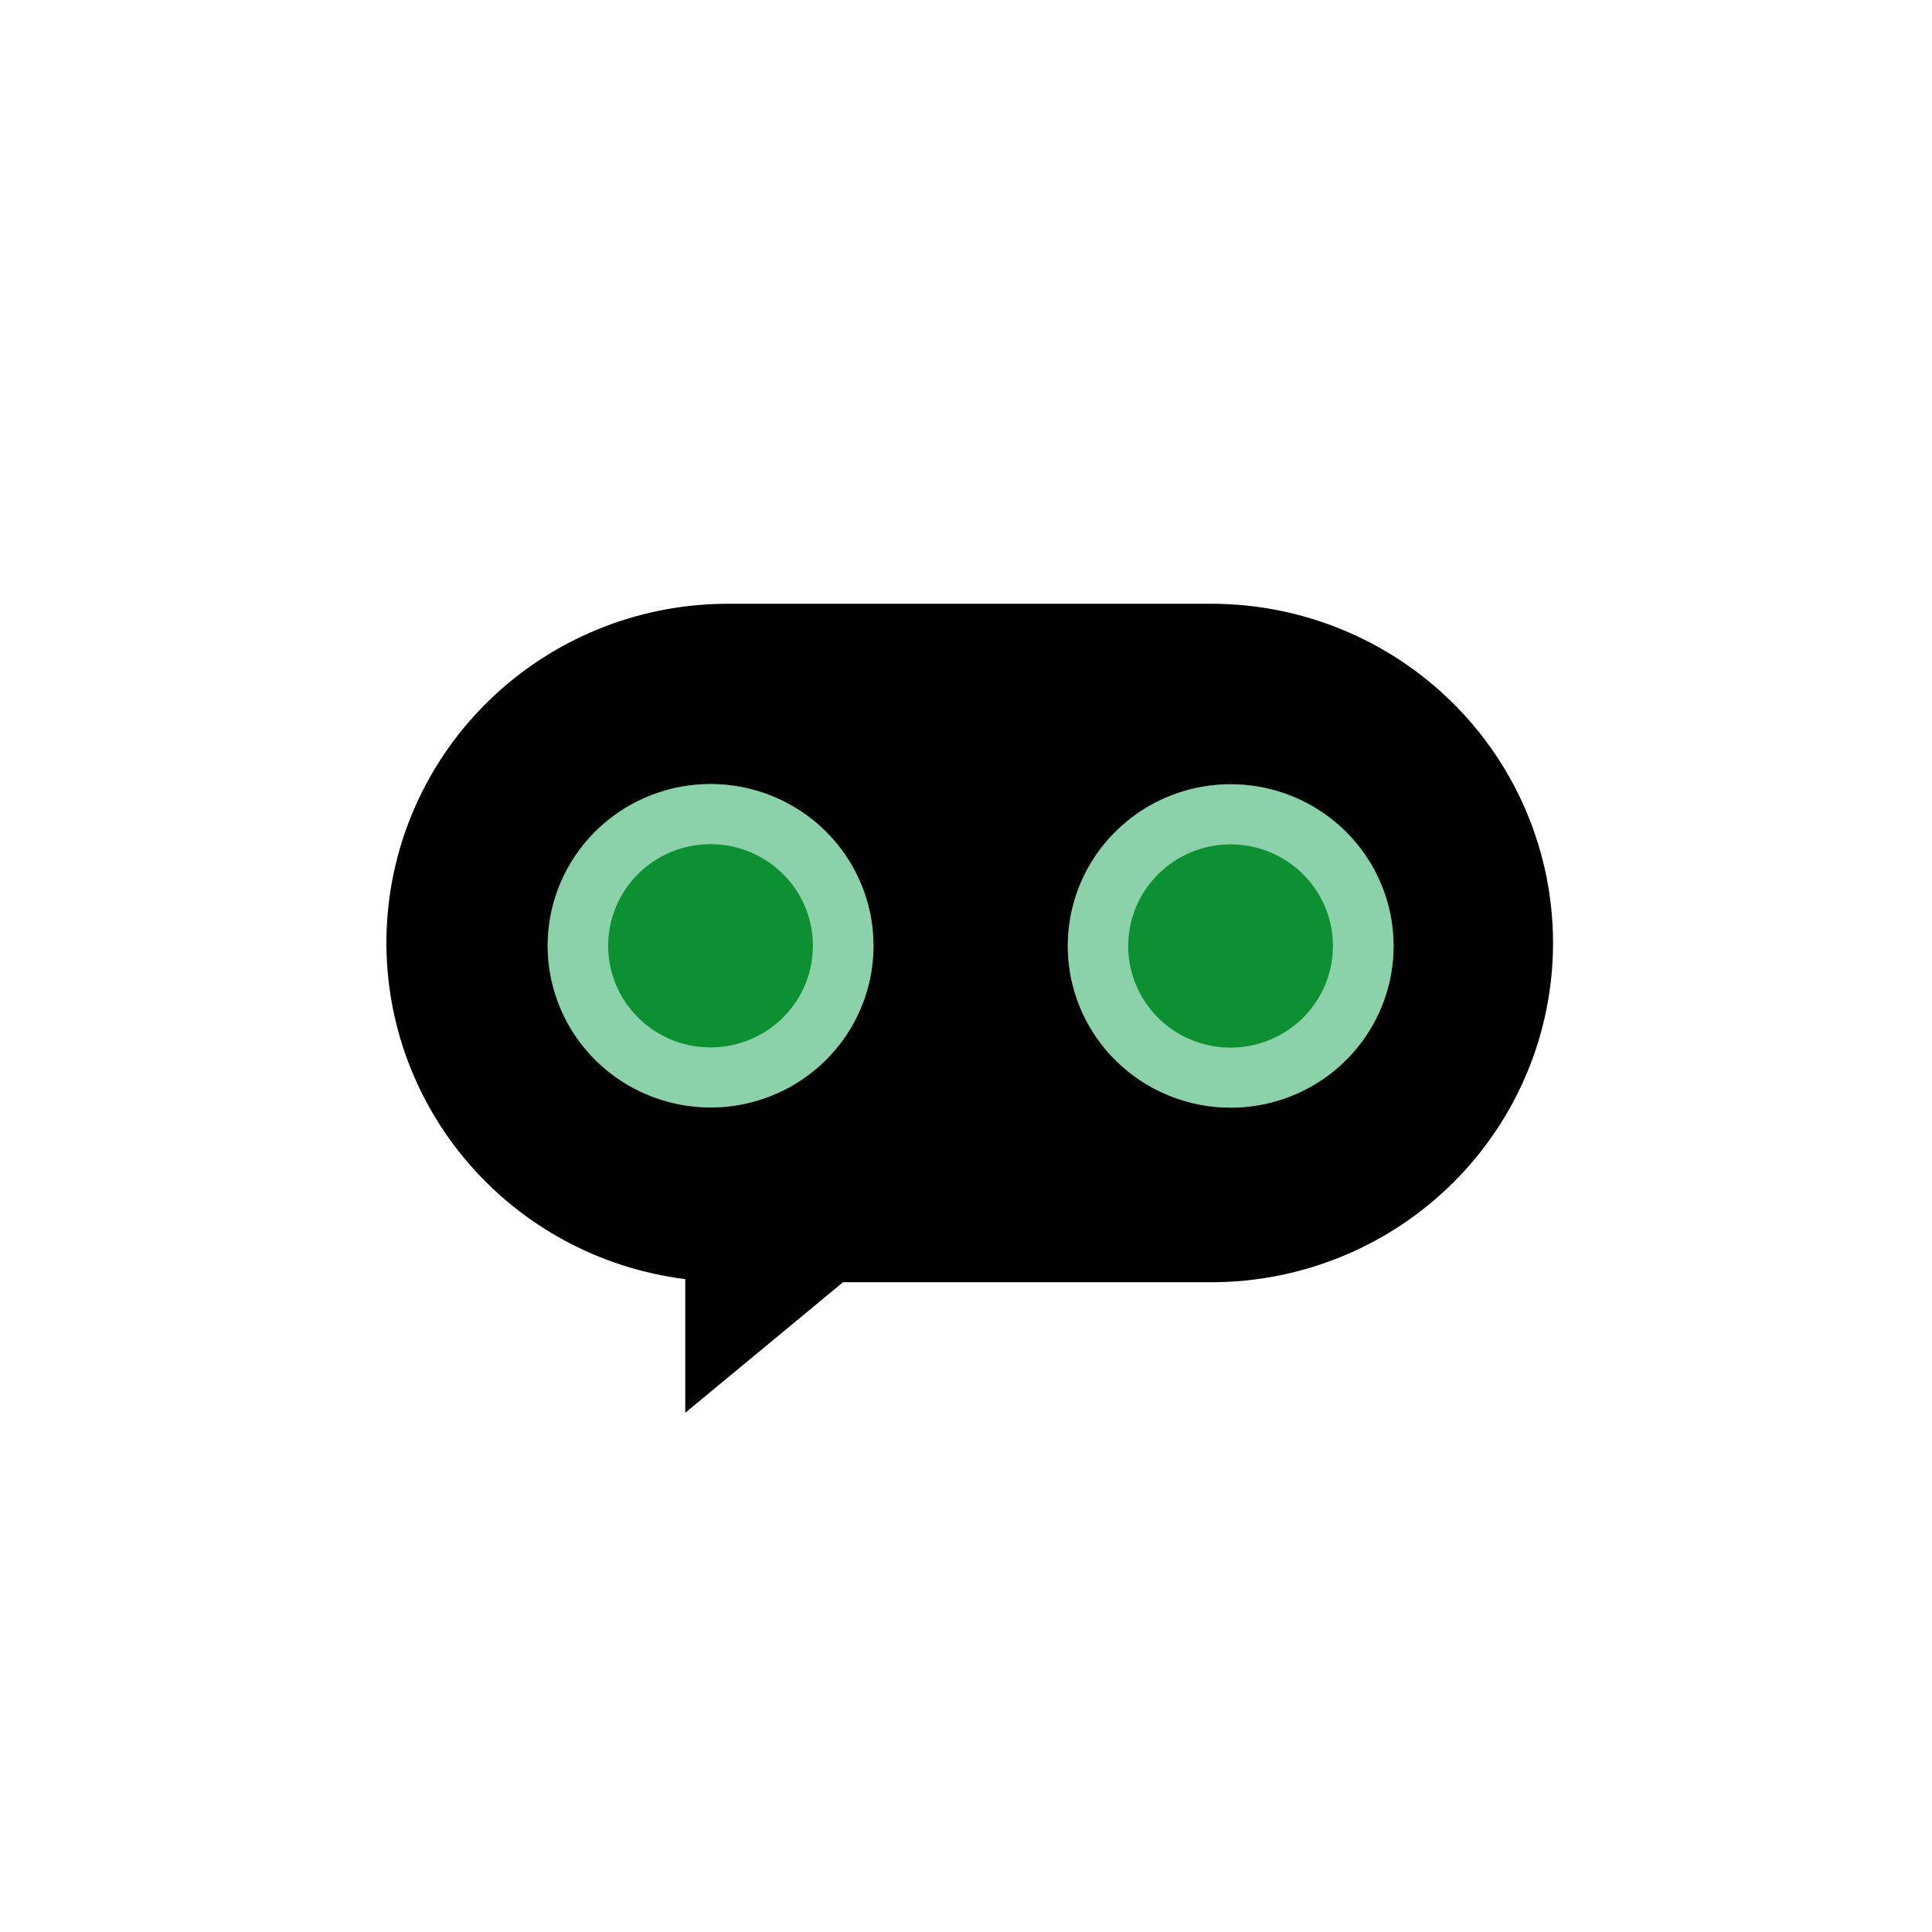 <svg width="160" height="160" viewBox="0 0 160 160" fill="none" xmlns="http://www.w3.org/2000/svg">
<g clip-path="url(#clip0_1120_4534)">
<path d="M100.3 50.001H60.45C53.241 49.958 46.287 52.651 41.011 57.527C35.734 62.403 32.533 69.096 32.061 76.237C31.589 83.378 33.881 90.428 38.47 95.947C43.059 101.467 49.599 105.038 56.751 105.932V117L69.816 106.189H100.328C107.834 106.185 115.031 103.222 120.336 97.95C125.642 92.679 128.62 85.532 128.616 78.081C128.612 70.63 125.627 63.485 120.317 58.219C115.007 52.953 107.806 49.997 100.3 50.001Z" fill="black"/>
<path d="M58.843 91.707C61.511 91.705 64.118 90.918 66.335 89.445C68.552 87.973 70.28 85.881 71.3 83.434C72.32 80.987 72.585 78.294 72.064 75.698C71.542 73.101 70.257 70.716 68.37 68.844C66.483 66.972 64.079 65.697 61.462 65.181C58.846 64.665 56.134 64.931 53.67 65.945C51.205 66.959 49.099 68.675 47.617 70.877C46.135 73.079 45.344 75.668 45.344 78.316C45.347 81.868 46.77 85.274 49.301 87.785C51.833 90.296 55.265 91.707 58.843 91.707Z" fill="#0D9031"/>
<path d="M58.843 69.909C60.52 69.909 62.16 70.403 63.554 71.328C64.949 72.253 66.036 73.568 66.677 75.107C67.319 76.645 67.486 78.338 67.158 79.971C66.83 81.604 66.022 83.103 64.835 84.28C63.648 85.457 62.137 86.257 60.491 86.581C58.846 86.905 57.141 86.737 55.592 86.099C54.043 85.46 52.719 84.38 51.789 82.995C50.858 81.609 50.363 79.981 50.364 78.316C50.367 76.086 51.261 73.947 52.851 72.371C54.441 70.795 56.596 69.909 58.843 69.909ZM58.843 64.935C56.175 64.936 53.567 65.724 51.35 67.196C49.133 68.669 47.405 70.762 46.386 73.209C45.366 75.657 45.101 78.35 45.623 80.947C46.146 83.544 47.432 85.929 49.32 87.801C51.208 89.672 53.612 90.946 56.23 91.461C58.847 91.976 61.559 91.709 64.023 90.693C66.487 89.678 68.593 87.96 70.074 85.757C71.555 83.554 72.344 80.965 72.342 78.316C72.341 76.558 71.991 74.817 71.312 73.192C70.633 71.568 69.638 70.093 68.385 68.85C67.131 67.608 65.643 66.622 64.006 65.95C62.369 65.279 60.614 64.933 58.843 64.935Z" fill="#8BD1AA"/>
<path d="M101.91 91.723C104.579 91.725 107.189 90.941 109.409 89.47C111.628 87.999 113.359 85.908 114.381 83.461C115.403 81.014 115.671 78.32 115.151 75.722C114.631 73.124 113.346 70.737 111.459 68.864C109.572 66.99 107.167 65.715 104.549 65.198C101.932 64.682 99.218 64.948 96.753 65.963C94.288 66.977 92.181 68.695 90.699 70.898C89.218 73.102 88.428 75.692 88.43 78.341C88.432 81.89 89.853 85.292 92.381 87.801C94.909 90.31 98.336 91.721 101.91 91.723Z" fill="#0D9031"/>
<path d="M101.91 69.926C103.587 69.926 105.226 70.419 106.621 71.344C108.015 72.269 109.102 73.583 109.744 75.121C110.385 76.659 110.553 78.351 110.226 79.984C109.899 81.617 109.091 83.116 107.906 84.293C106.72 85.47 105.209 86.272 103.564 86.597C101.92 86.921 100.215 86.755 98.666 86.118C97.116 85.481 95.792 84.402 94.861 83.018C93.929 81.634 93.432 80.007 93.432 78.342C93.434 76.111 94.328 73.971 95.918 72.394C97.507 70.816 99.662 69.928 101.91 69.926ZM101.91 64.951C99.243 64.953 96.635 65.74 94.418 67.212C92.201 68.685 90.473 70.777 89.454 73.224C88.434 75.671 88.168 78.363 88.69 80.96C89.211 83.557 90.497 85.942 92.384 87.814C94.271 89.686 96.674 90.96 99.291 91.476C101.908 91.992 104.62 91.726 107.084 90.713C109.549 89.699 111.655 87.982 113.137 85.78C114.618 83.579 115.409 80.99 115.409 78.342C115.407 74.79 113.984 71.384 111.452 68.873C108.921 66.362 105.489 64.951 101.91 64.951Z" fill="#8BD1AA"/>
</g>
<defs>
<clipPath id="clip0_1120_4534">
<rect width="160" height="160" rx="80" fill="white"/>
</clipPath>
</defs>
</svg>
